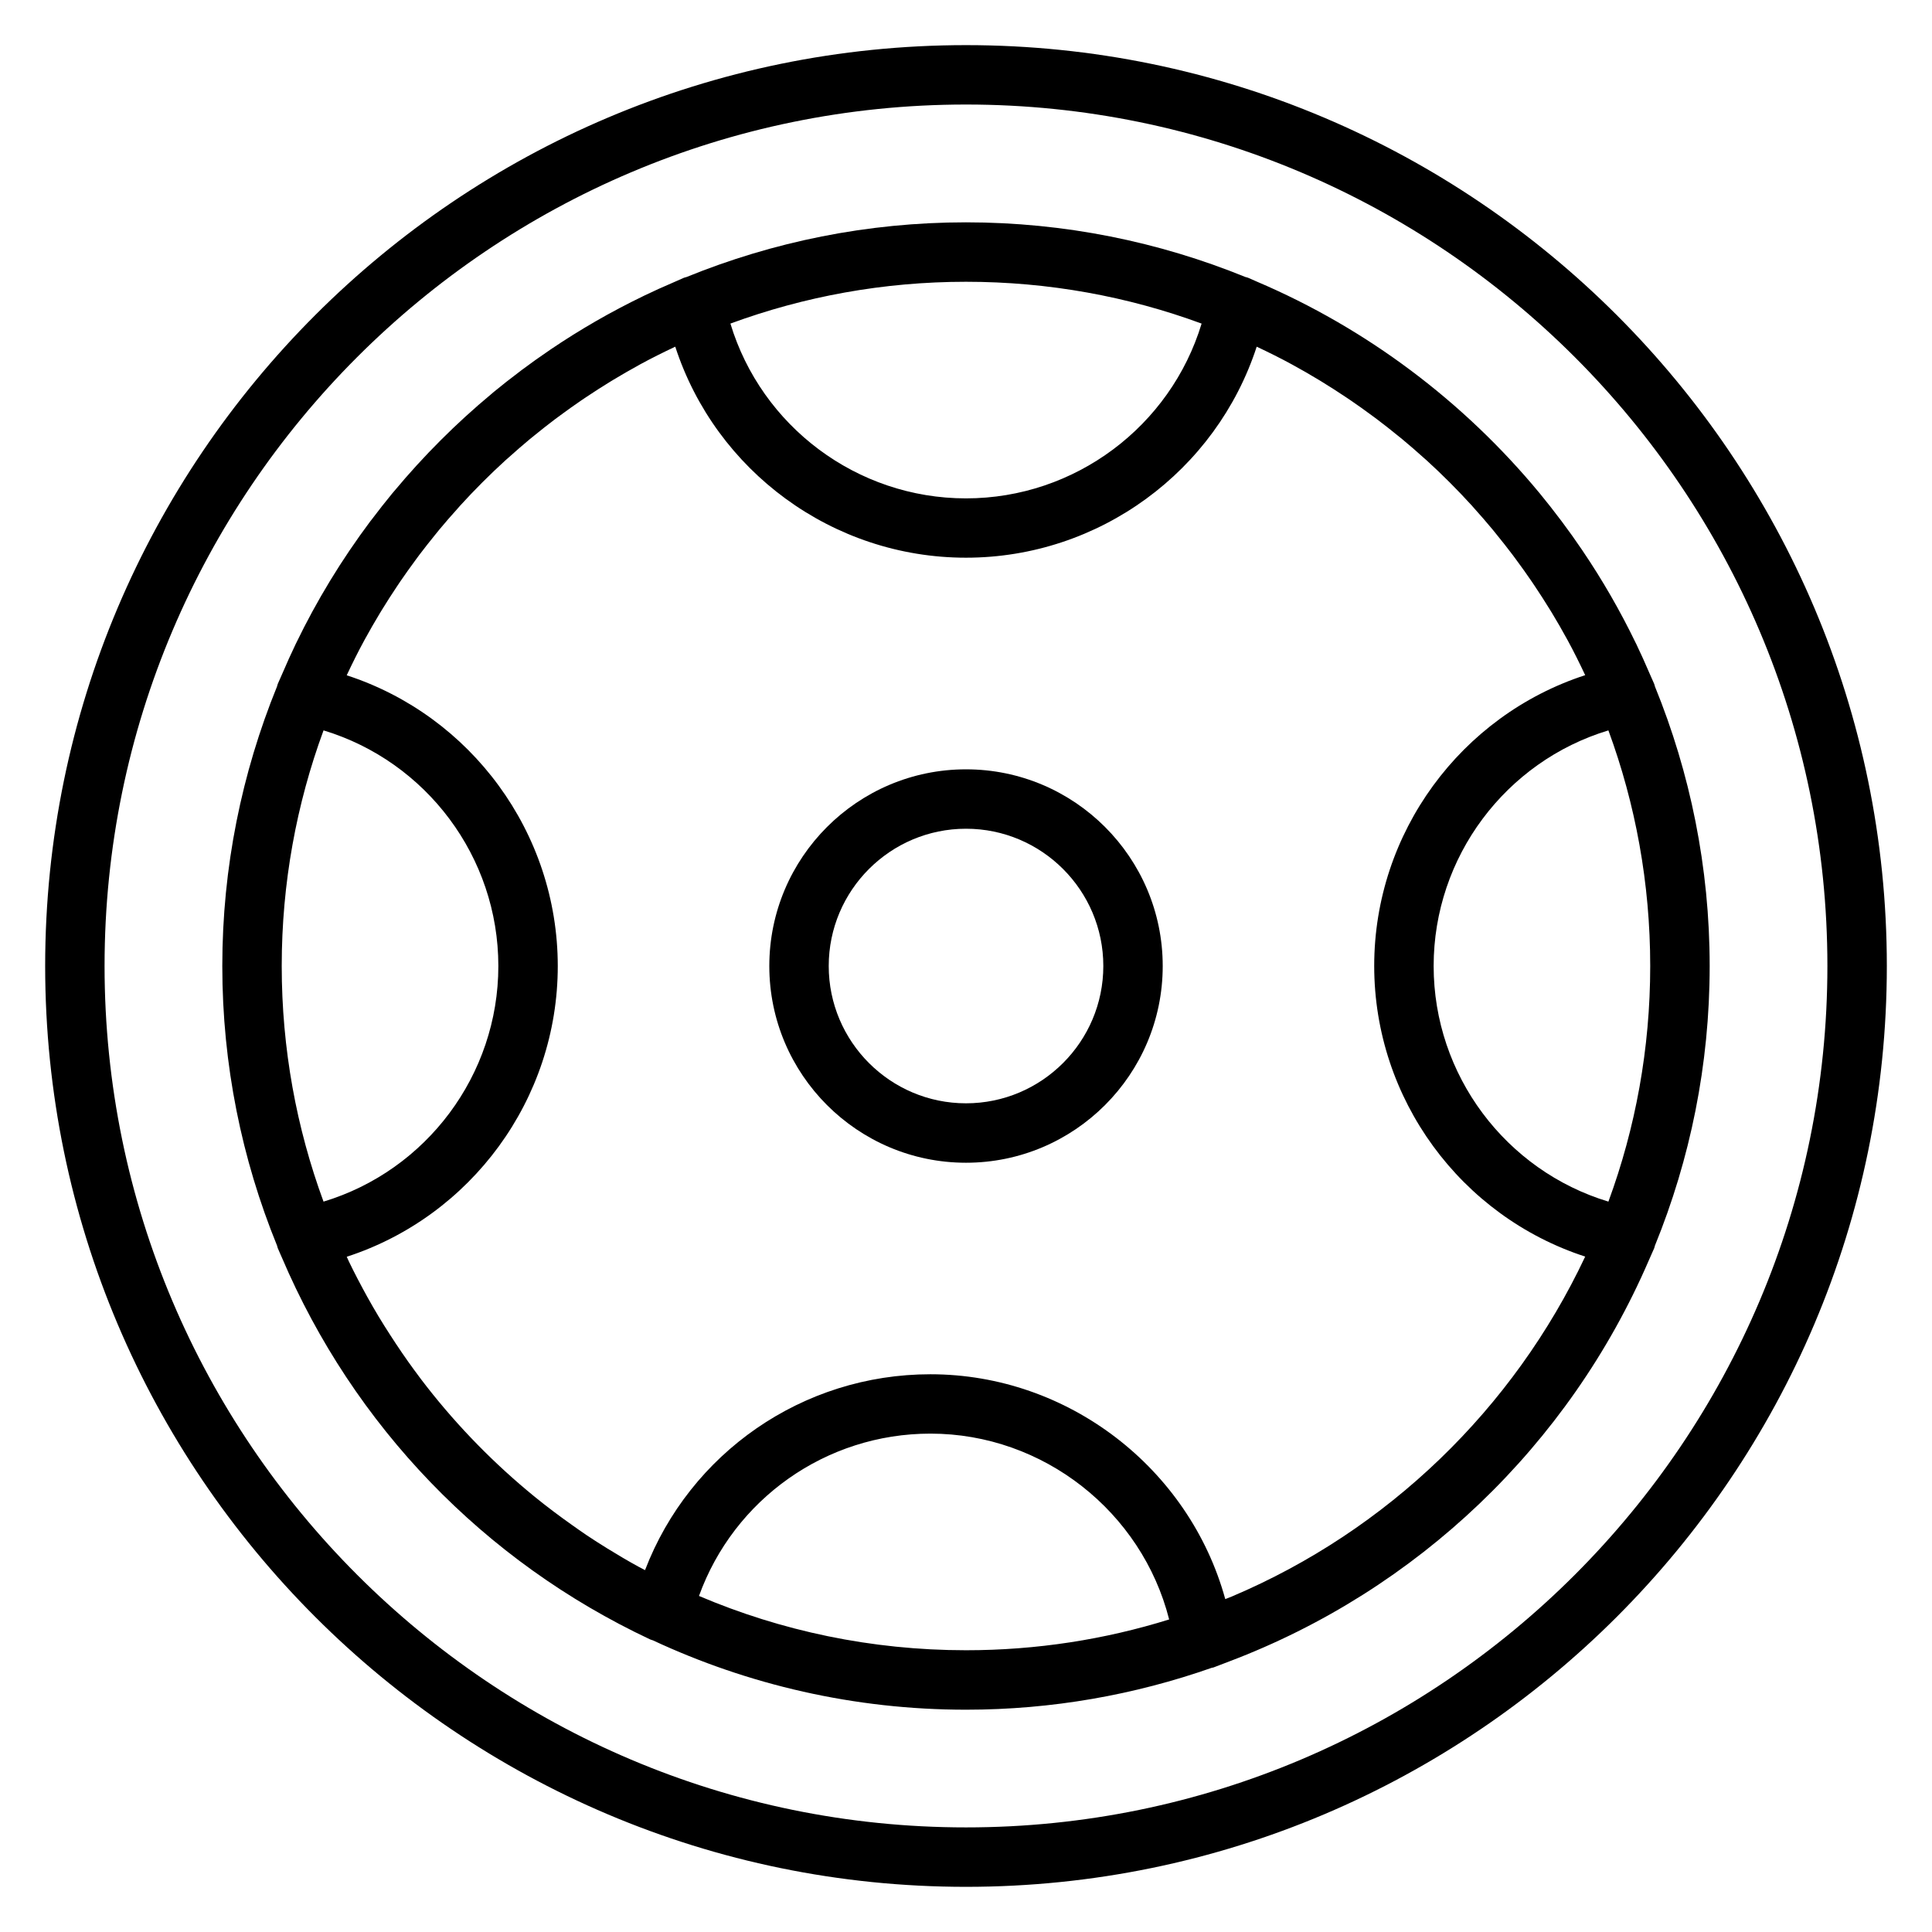 <?xml version="1.0" encoding="UTF-8"?>
<!-- The Best Svg Icon site in the world: iconSvg.co, Visit us! https://iconsvg.co -->
<svg fill="#000000" width="800px" height="800px" version="1.1" viewBox="144 144 512 512" xmlns="http://www.w3.org/2000/svg">
 <g>
  <path d="m400 155.96c-134.56 0-244.03 109.47-244.03 244.04s109.46 244.03 244.03 244.03c134.56 0 244.03-109.47 244.03-244.03s-109.47-244.04-244.03-244.04zm0 472.32c-125.88 0-228.29-102.41-228.29-228.29 0-125.88 102.41-228.29 228.29-228.29 125.87 0 228.28 102.41 228.28 228.29 0 125.88-102.41 228.29-228.28 228.29z"/>
  <path d="m581.66 323.62c-0.168-0.398-0.352-0.789-0.523-1.188-1.117-2.609-2.277-5.191-3.5-7.742-0.059-0.109-0.117-0.219-0.172-0.336-4.113-8.5-8.82-16.68-14.098-24.461-0.012-0.016-0.027-0.035-0.035-0.059-1.758-2.598-3.574-5.148-5.453-7.656-0.078-0.105-0.156-0.199-0.234-0.305-1.828-2.43-3.695-4.816-5.625-7.16-0.027-0.027-0.051-0.059-0.078-0.09-20.016-24.199-45.723-43.578-74.863-55.992-0.188-0.082-0.379-0.168-0.566-0.25-0.582-0.246-1.16-0.531-1.746-0.766-0.234-0.102-0.488-0.137-0.734-0.211-22.871-9.309-47.855-14.484-74.035-14.484-26.188 0-51.184 5.18-74.066 14.496-0.227 0.074-0.469 0.109-0.691 0.199-0.555 0.23-1.102 0.5-1.66 0.734-0.34 0.141-0.676 0.301-1.012 0.445-2.66 1.141-5.301 2.32-7.898 3.578-0.062 0.027-0.121 0.062-0.184 0.094-8.551 4.129-16.766 8.859-24.594 14.16-0.02 0.016-0.047 0.031-0.066 0.047-2.586 1.754-5.137 3.562-7.641 5.438-0.141 0.105-0.277 0.219-0.414 0.324-2.387 1.793-4.738 3.633-7.043 5.535-0.168 0.141-0.332 0.293-0.504 0.438-9.348 7.773-17.969 16.398-25.754 25.742-0.164 0.199-0.34 0.387-0.508 0.594-1.863 2.258-3.664 4.566-5.434 6.906-0.137 0.188-0.293 0.367-0.438 0.551-1.844 2.461-3.617 4.969-5.348 7.519-0.047 0.062-0.094 0.125-0.137 0.195-3.547 5.238-6.84 10.66-9.871 16.227-1.469 2.703-2.871 5.441-4.215 8.215-0.059 0.117-0.117 0.227-0.172 0.348-1.223 2.547-2.383 5.133-3.5 7.734-0.168 0.398-0.352 0.789-0.523 1.188-0.23 0.547-0.488 1.07-0.715 1.617-0.094 0.219-0.121 0.453-0.195 0.672-9.32 22.887-14.504 47.887-14.504 74.09s5.18 51.211 14.512 74.098c0.066 0.219 0.105 0.453 0.188 0.668 0.234 0.566 0.504 1.125 0.738 1.691 0.105 0.234 0.211 0.473 0.316 0.715 19.023 44.672 53.578 80.59 97.625 101.28 0.234 0.109 0.488 0.156 0.73 0.246 25.238 11.766 53.348 18.383 82.98 18.383 22.828 0 44.734-3.945 65.137-11.109 0.137-0.043 0.285-0.027 0.414-0.074 0.539-0.188 1.051-0.414 1.59-0.609 0.867-0.316 1.723-0.66 2.586-0.988 49.852-18.879 90.035-57.25 111.2-106.24 0.258-0.582 0.531-1.16 0.77-1.746 0.219-0.52 0.469-1.02 0.684-1.543 0.09-0.215 0.121-0.445 0.188-0.668 9.324-22.887 14.512-47.895 14.512-74.098 0-26.199-5.18-51.199-14.504-74.09-0.074-0.219-0.105-0.457-0.195-0.672-0.227-0.555-0.484-1.082-0.715-1.629zm-111.14 243.44c-0.004 0-0.012 0.004-0.02 0.012-0.586 0.246-1.203 0.461-1.793 0.707-9.516-34.57-41.531-59.586-78.137-59.586-33.906 0-63.742 20.906-75.629 51.906-0.504-0.27-1.012-0.52-1.512-0.789-2.891-1.57-5.703-3.242-8.484-4.953-1.859-1.148-3.699-2.324-5.516-3.539-1.281-0.855-2.531-1.762-3.793-2.648-3.379-2.387-6.688-4.871-9.891-7.473-0.668-0.539-1.324-1.086-1.977-1.637-10.449-8.75-19.902-18.652-28.156-29.508-0.629-0.828-1.254-1.664-1.867-2.516-2.219-3.019-4.324-6.121-6.356-9.277-1.039-1.633-2.09-3.254-3.082-4.922-1.035-1.723-2.035-3.465-3.012-5.223-1.684-3.066-3.32-6.156-4.84-9.32-0.199-0.41-0.367-0.836-0.562-1.242 32.914-10.699 55.922-41.68 55.922-77.039-0.008-35.363-23.012-66.348-55.93-77.055 1.465-3.117 2.992-6.199 4.633-9.215 0.059-0.105 0.109-0.203 0.168-0.305 1.289-2.363 2.633-4.691 4.023-6.992 0.188-0.309 0.379-0.613 0.562-0.922 1.27-2.074 2.586-4.121 3.941-6.137 0.293-0.438 0.578-0.875 0.875-1.309 1.281-1.879 2.609-3.727 3.957-5.559 0.363-0.492 0.723-0.988 1.09-1.48 1.34-1.773 2.723-3.516 4.121-5.242 0.395-0.484 0.777-0.98 1.18-1.457 1.516-1.832 3.082-3.617 4.672-5.383 0.289-0.32 0.555-0.652 0.852-0.973 3.82-4.191 7.828-8.203 12.023-12.027 0.316-0.285 0.641-0.551 0.957-0.84 1.773-1.59 3.574-3.16 5.406-4.688 0.477-0.398 0.973-0.777 1.449-1.172 1.723-1.402 3.457-2.777 5.231-4.113 0.5-0.379 1.004-0.738 1.508-1.113 1.82-1.344 3.656-2.66 5.531-3.938 0.441-0.305 0.887-0.598 1.328-0.891 2.004-1.344 4.039-2.648 6.098-3.914 0.324-0.199 0.645-0.398 0.973-0.594 2.277-1.375 4.582-2.707 6.918-3.984 0.125-0.066 0.25-0.141 0.371-0.211 3.012-1.637 6.094-3.164 9.199-4.629 10.699 32.914 41.684 55.922 77.039 55.922 35.344 0 66.336-23.004 77.047-55.918 3.152 1.484 6.266 3.027 9.309 4.688 0.012 0 0.012 0.004 0.02 0.012 2.461 1.34 4.891 2.738 7.285 4.191 0.227 0.137 0.453 0.277 0.676 0.414 2.168 1.328 4.305 2.703 6.414 4.113 0.352 0.234 0.703 0.469 1.051 0.707 1.977 1.344 3.922 2.734 5.84 4.156 0.402 0.305 0.82 0.598 1.223 0.902 1.879 1.418 3.731 2.875 5.559 4.367 0.379 0.316 0.766 0.613 1.156 0.93 1.961 1.633 3.891 3.301 5.785 5.012 0.199 0.18 0.398 0.348 0.598 0.523 4.231 3.848 8.27 7.894 12.121 12.121 0.195 0.215 0.379 0.438 0.57 0.652 1.684 1.867 3.336 3.769 4.945 5.711 0.348 0.414 0.676 0.84 1.012 1.254 1.453 1.789 2.891 3.602 4.277 5.441 0.332 0.438 0.652 0.887 0.98 1.328 1.395 1.879 2.75 3.785 4.066 5.715 0.27 0.395 0.531 0.781 0.793 1.176 1.379 2.059 2.719 4.141 4.016 6.254 0.168 0.277 0.34 0.555 0.516 0.836 1.406 2.32 2.762 4.676 4.062 7.062 0.047 0.082 0.094 0.164 0.137 0.242 1.645 3.023 3.168 6.113 4.644 9.238-32.91 10.707-55.914 41.691-55.914 77.047s23.004 66.34 55.914 77.039c-19.008 40.355-52.41 72.602-93.574 90.051zm-251.86-167.06c0-21.93 3.914-42.965 11.082-62.441 27.191 8.23 46.324 33.508 46.324 62.445 0 28.941-19.133 54.219-46.328 62.438-7.164-19.473-11.078-40.512-11.078-62.441zm305.27 0.004c0-28.938 19.129-54.219 46.312-62.445 7.168 19.477 11.082 40.508 11.082 62.441 0 21.93-3.914 42.965-11.078 62.441-27.18-8.215-46.316-33.496-46.316-62.438zm-61.492-170.25c-8.234 27.184-33.516 46.32-62.441 46.32-28.938 0-54.207-19.133-62.43-46.324 19.477-7.164 40.504-11.078 62.43-11.078 21.938 0 42.973 3.914 62.441 11.082zm-133.2 337.19c9.258-25.621 33.598-43.02 61.344-43.02 29.93 0 56.039 20.762 63.254 49.246-17.016 5.301-35.098 8.16-53.836 8.16-25.09-0.004-49.008-5.129-70.762-14.387z"/>
  <path d="m400 347.88c-28.742 0-52.125 23.387-52.125 52.129 0 28.742 23.379 52.129 52.125 52.129 28.75 0 52.133-23.387 52.133-52.129 0-28.75-23.387-52.129-52.133-52.129zm0 88.508c-20.059 0-36.379-16.32-36.379-36.383s16.316-36.383 36.379-36.383 36.391 16.32 36.391 36.383c-0.004 20.062-16.328 36.383-36.391 36.383z"/>
 </g>
</svg>
